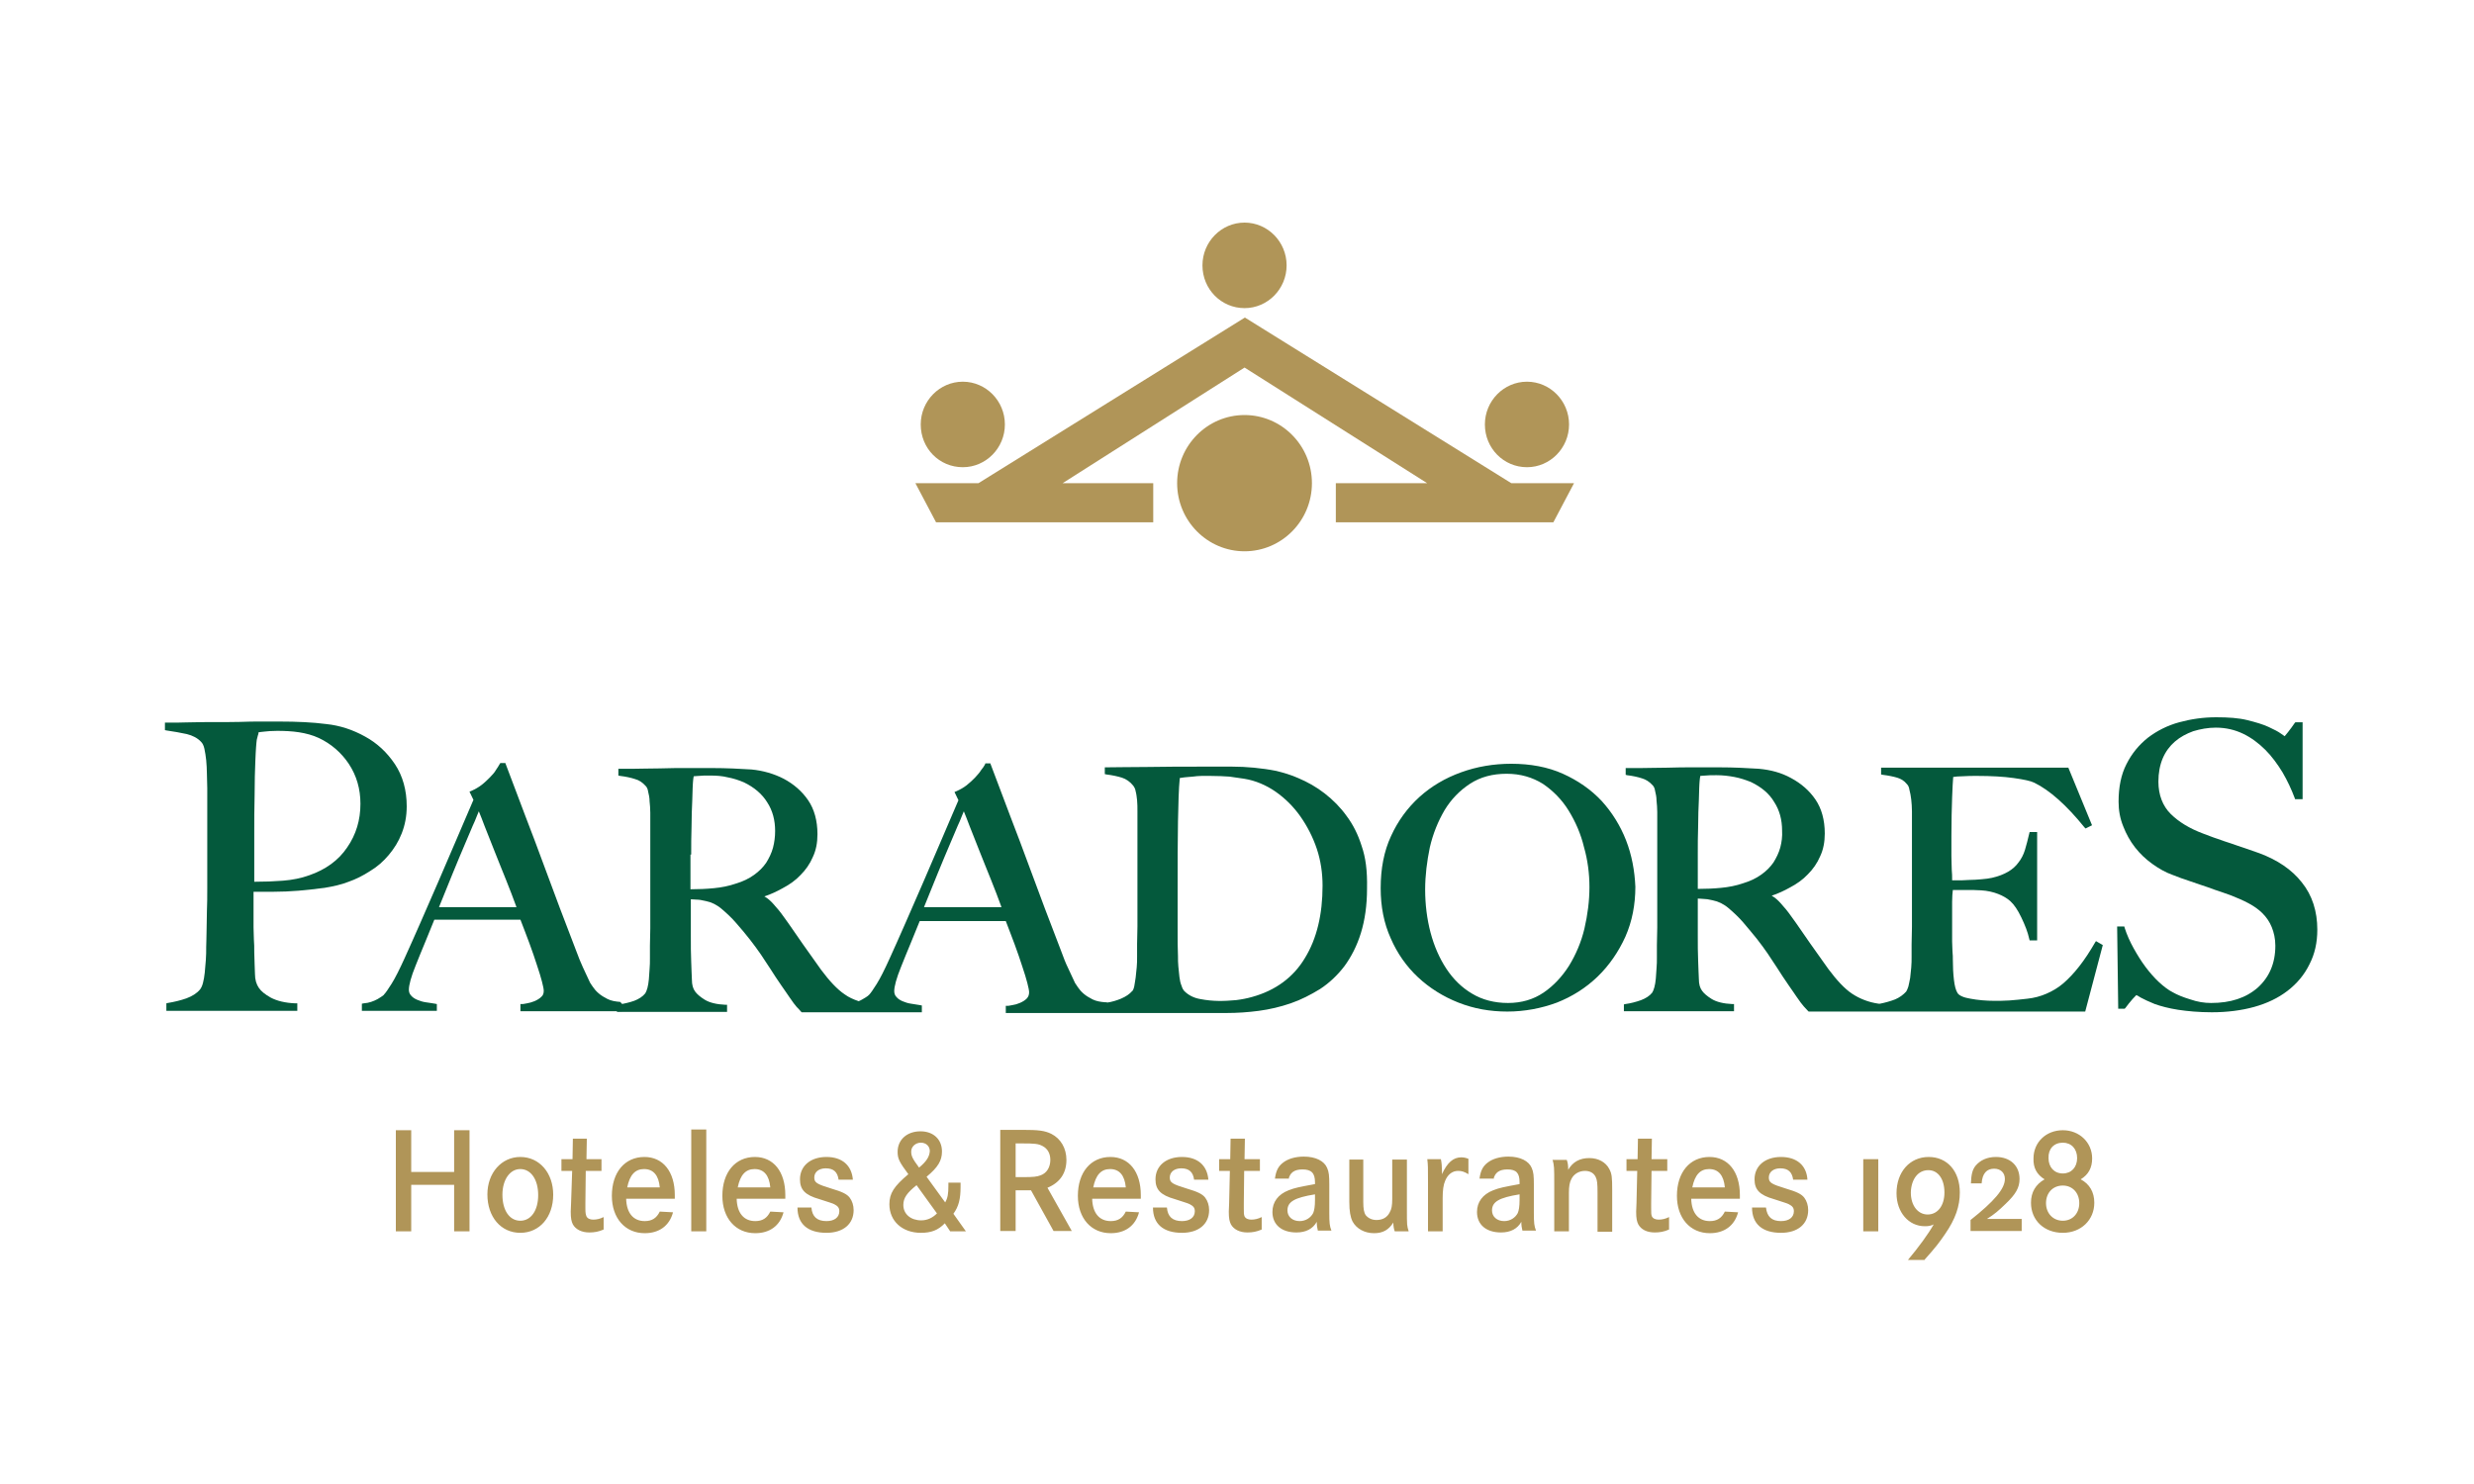 <?xml version="1.0" encoding="UTF-8"?>
<svg width="300px" height="180px" viewBox="0 0 300 180" version="1.1" xmlns="http://www.w3.org/2000/svg" xmlns:xlink="http://www.w3.org/1999/xlink">
    <title>mdpi/logo-paradores</title>
    <g id="logo-paradores" stroke="none" stroke-width="1" fill="none" fill-rule="evenodd">
        <g id="Group-4" transform="translate(20, 27)" fill-rule="nonzero">
            <g id="Group" transform="translate(0, 60)" fill="#04593C">
                <path d="M195.881,15.788 C195.707,16.439 195.402,17.046 195.054,17.61 C194.662,18.173 194.184,18.651 193.575,19.084 C192.966,19.518 192.27,19.865 191.4,20.125 C190.53,20.429 189.617,20.602 188.703,20.689 C187.833,20.776 186.876,20.819 185.875,20.819 L185.875,16.612 C185.875,15.528 185.875,14.357 185.919,13.186 C185.919,12.014 185.963,10.93 186.006,10.019 L186.049,8.588 C186.049,8.241 186.093,7.981 186.093,7.807 C186.093,7.634 186.137,7.504 186.137,7.373 C186.137,7.287 186.18,7.2 186.18,7.113 C186.354,7.113 186.571,7.07 186.789,7.07 C187.137,7.027 187.572,7.027 188.137,7.027 C188.921,7.027 189.617,7.113 190.312,7.243 C191.008,7.373 191.661,7.59 192.314,7.851 C193.575,8.458 194.532,9.239 195.141,10.28 C195.793,11.277 196.098,12.448 196.098,13.749 C196.142,14.443 196.054,15.137 195.881,15.788 M234.161,27.152 L234.073,27.282 C233.421,28.41 232.768,29.407 232.116,30.231 C231.507,31.012 230.855,31.706 230.202,32.27 C229.549,32.834 228.853,33.224 228.157,33.528 C227.462,33.831 226.679,34.048 225.852,34.135 C225.069,34.222 224.329,34.308 223.633,34.352 C222.938,34.395 222.328,34.395 221.893,34.395 C220.85,34.395 219.849,34.308 218.935,34.135 C218.109,34.005 217.543,33.745 217.369,33.441 C217.152,33.094 217.022,32.573 216.935,31.836 C216.847,31.099 216.804,30.275 216.804,29.407 C216.804,29.147 216.804,28.8 216.761,28.41 C216.761,28.019 216.717,27.629 216.717,27.195 L216.717,22.381 C216.717,21.773 216.761,21.296 216.804,20.949 L218.457,20.949 C218.718,20.949 218.979,20.949 219.24,20.949 C219.501,20.949 219.849,20.993 220.24,20.993 C221.024,21.036 221.72,21.21 222.285,21.427 C222.851,21.643 223.373,21.947 223.764,22.294 C224.243,22.728 224.678,23.378 225.113,24.289 C225.548,25.2 225.895,26.067 226.07,26.892 L226.113,27.065 L227.026,27.065 L227.026,13.923 L226.113,13.923 L226.07,14.096 C225.895,14.834 225.721,15.528 225.548,16.092 C225.374,16.655 225.113,17.176 224.764,17.61 C224.46,18.043 224.025,18.434 223.503,18.737 C222.981,19.041 222.328,19.301 221.546,19.475 C221.197,19.561 220.762,19.605 220.284,19.648 C219.762,19.692 219.24,19.735 218.718,19.735 C218.196,19.778 217.718,19.778 217.326,19.778 L216.717,19.778 L216.717,19.561 C216.717,19.301 216.717,18.954 216.673,18.52 C216.673,18.087 216.63,17.523 216.63,16.829 L216.63,14.357 C216.63,12.578 216.673,11.017 216.717,9.716 C216.761,8.545 216.804,7.72 216.847,7.243 C217.108,7.2 217.5,7.157 217.978,7.157 C218.588,7.113 219.153,7.113 219.719,7.113 C221.458,7.113 222.981,7.2 224.199,7.373 C225.417,7.547 226.244,7.72 226.679,7.937 C228.549,8.848 230.594,10.67 232.768,13.359 L232.899,13.489 L233.682,13.099 L230.811,6.116 L208.104,6.116 L208.104,6.94 L208.321,6.983 C209.018,7.07 209.626,7.2 210.061,7.33 C210.496,7.46 210.888,7.677 211.236,8.111 C211.367,8.241 211.497,8.458 211.541,8.805 C211.627,9.152 211.714,9.542 211.758,9.976 C211.802,10.41 211.845,10.887 211.845,11.407 C211.845,11.928 211.845,12.405 211.845,12.882 L211.845,23.075 C211.845,23.899 211.845,24.68 211.845,25.417 L211.802,27.542 C211.802,28.193 211.802,28.713 211.802,29.06 C211.802,29.451 211.802,29.884 211.758,30.361 C211.714,30.795 211.671,31.186 211.627,31.619 C211.541,32.01 211.497,32.357 211.41,32.66 C211.323,32.92 211.236,33.137 211.149,33.267 C210.801,33.658 210.322,34.005 209.8,34.222 C209.235,34.439 208.626,34.612 207.974,34.742 L207.887,34.742 L207.799,34.742 C206.582,34.569 205.494,34.135 204.581,33.528 C203.667,32.92 202.71,31.88 201.709,30.535 C201.057,29.624 200.317,28.583 199.491,27.412 C198.665,26.241 197.925,25.113 197.185,24.116 C196.794,23.552 196.359,23.031 195.924,22.554 C195.576,22.164 195.228,21.86 194.837,21.643 C195.619,21.383 196.359,21.036 197.055,20.646 C197.881,20.212 198.621,19.692 199.23,19.041 C199.839,18.434 200.361,17.696 200.709,16.872 C201.101,16.048 201.274,15.137 201.274,14.096 C201.274,12.448 200.883,11.06 200.143,9.976 C199.404,8.892 198.404,8.024 197.185,7.373 C196.011,6.723 194.706,6.376 193.27,6.246 C191.879,6.159 190.269,6.072 188.442,6.072 L185.614,6.072 C184.44,6.072 183.266,6.072 182.135,6.116 C180.96,6.116 179.916,6.159 179.002,6.159 L177.132,6.159 L177.132,6.983 L177.306,7.027 C178.002,7.113 178.611,7.243 179.133,7.417 C179.568,7.547 180.003,7.807 180.394,8.241 C180.525,8.371 180.655,8.588 180.699,8.935 C180.786,9.282 180.873,9.672 180.873,10.106 C180.917,10.54 180.96,11.017 180.96,11.494 C180.96,11.971 180.96,12.492 180.96,12.969 L180.96,23.161 C180.96,23.986 180.96,24.766 180.96,25.504 L180.917,27.629 C180.917,28.28 180.917,28.8 180.917,29.147 C180.917,29.581 180.917,30.014 180.873,30.448 C180.829,30.882 180.829,31.316 180.786,31.706 C180.743,32.096 180.699,32.443 180.612,32.747 C180.525,33.051 180.438,33.267 180.351,33.398 C180.047,33.788 179.568,34.092 179.002,34.308 C178.393,34.525 177.741,34.699 177.089,34.786 L176.915,34.829 L176.915,35.653 L190.269,35.653 L190.269,34.786 L190.052,34.786 C189.007,34.742 188.137,34.525 187.572,34.178 C187.006,33.831 186.615,33.484 186.398,33.181 C186.137,32.834 186.006,32.357 186.006,31.749 C185.963,31.142 185.963,30.405 185.919,29.537 C185.875,28.67 185.875,27.542 185.875,26.284 L185.875,21.99 C186.137,21.99 186.398,22.034 186.571,22.034 C186.833,22.034 187.18,22.077 187.702,22.207 C188.355,22.337 189.007,22.641 189.617,23.161 C190.226,23.682 190.834,24.246 191.357,24.853 C192.009,25.634 192.575,26.284 193.053,26.892 C193.531,27.499 193.966,28.106 194.358,28.67 C194.75,29.277 195.141,29.841 195.532,30.448 C195.924,31.055 196.359,31.749 196.881,32.487 C197.316,33.094 197.62,33.571 197.838,33.875 C198.055,34.178 198.23,34.439 198.36,34.612 C198.49,34.786 198.621,34.916 198.708,35.046 C198.795,35.176 199.012,35.349 199.23,35.61 L199.317,35.696 L232.856,35.696 L234.987,27.629 L234.161,27.152 Z" id="Shape"></path>
                <path d="M172.738,20.602 C172.738,22.251 172.521,23.942 172.13,25.634 C171.738,27.282 171.085,28.8 170.259,30.145 C169.433,31.446 168.388,32.573 167.171,33.398 C165.952,34.222 164.517,34.655 162.864,34.655 C161.211,34.655 159.732,34.265 158.514,33.528 C157.252,32.79 156.208,31.749 155.382,30.492 C154.555,29.234 153.903,27.759 153.468,26.111 C153.033,24.463 152.815,22.684 152.815,20.906 C152.815,19.171 153.033,17.48 153.381,15.788 C153.773,14.096 154.381,12.622 155.165,11.277 C155.947,9.976 156.992,8.892 158.253,8.067 C159.514,7.243 160.994,6.853 162.69,6.853 C164.387,6.853 165.822,7.287 167.083,8.067 C168.302,8.892 169.389,9.976 170.215,11.32 C171.042,12.665 171.695,14.14 172.086,15.788 C172.521,17.306 172.738,18.954 172.738,20.602 M177.175,14.92 C176.48,13.142 175.479,11.537 174.218,10.149 C172.912,8.761 171.346,7.677 169.519,6.853 C167.692,6.029 165.561,5.639 163.256,5.639 C161.124,5.639 159.079,5.986 157.166,6.68 C155.251,7.373 153.555,8.371 152.119,9.672 C150.684,10.973 149.51,12.578 148.683,14.4 C147.813,16.265 147.422,18.39 147.422,20.733 C147.422,22.945 147.813,24.983 148.639,26.805 C149.423,28.627 150.554,30.231 151.946,31.533 C153.338,32.834 154.99,33.875 156.861,34.612 C158.732,35.349 160.689,35.696 162.777,35.696 C164.865,35.696 166.91,35.306 168.78,34.612 C170.65,33.875 172.304,32.834 173.739,31.446 C175.131,30.101 176.262,28.453 177.089,26.631 C177.915,24.766 178.306,22.728 178.306,20.559 C178.22,18.607 177.871,16.699 177.175,14.92" id="Shape"></path>
                <path d="M259.13,20.039 C257.911,18.477 256.171,17.306 253.953,16.482 C253.344,16.265 252.735,16.048 252.213,15.875 C251.648,15.701 251.082,15.484 250.56,15.311 C250.038,15.137 249.472,14.964 248.907,14.747 C248.341,14.573 247.732,14.313 247.124,14.096 C245.514,13.489 244.209,12.708 243.208,11.711 C242.251,10.757 241.73,9.412 241.73,7.807 C241.73,6.766 241.904,5.812 242.251,4.988 C242.6,4.164 243.121,3.47 243.731,2.949 C244.383,2.386 245.123,1.995 245.949,1.692 C246.819,1.431 247.732,1.258 248.69,1.258 C249.907,1.258 250.995,1.518 251.995,1.995 C252.996,2.472 253.91,3.166 254.692,3.947 C255.476,4.728 256.171,5.682 256.781,6.68 C257.389,7.72 257.868,8.761 258.26,9.802 L258.303,9.933 L259.216,9.933 L259.216,0.607 L258.346,0.607 L258.26,0.694 C257.998,1.084 257.738,1.431 257.433,1.822 C257.172,2.125 257.085,2.255 257.041,2.299 C256.998,2.255 256.868,2.169 256.606,1.995 C256.259,1.735 255.737,1.475 255.084,1.171 C254.431,0.867 253.561,0.607 252.518,0.347 C251.474,0.087 250.212,0 248.733,0 C247.167,0 245.688,0.217 244.252,0.607 C242.817,0.998 241.555,1.648 240.468,2.472 C239.381,3.34 238.511,4.381 237.858,5.682 C237.206,6.94 236.901,8.501 236.901,10.236 C236.901,11.277 237.075,12.275 237.466,13.229 C237.815,14.14 238.293,15.007 238.902,15.788 C239.511,16.569 240.207,17.219 240.99,17.783 C241.773,18.347 242.6,18.824 243.47,19.128 C244.209,19.431 244.862,19.648 245.383,19.822 C245.905,19.995 246.428,20.169 246.906,20.342 C247.428,20.516 247.95,20.689 248.516,20.906 C249.081,21.08 249.777,21.34 250.517,21.6 C251.299,21.904 251.995,22.207 252.648,22.554 C253.3,22.901 253.866,23.292 254.345,23.769 C254.823,24.246 255.214,24.81 255.476,25.46 C255.737,26.111 255.911,26.848 255.911,27.716 C255.911,29.841 255.171,31.533 253.779,32.79 C252.344,34.048 250.473,34.655 248.124,34.655 C247.298,34.655 246.471,34.525 245.601,34.222 C244.731,33.961 243.992,33.658 243.47,33.354 C242.947,33.094 242.382,32.66 241.816,32.14 C241.251,31.619 240.685,30.969 240.163,30.275 C239.642,29.581 239.163,28.8 238.728,28.019 C238.293,27.239 237.901,26.371 237.641,25.547 L237.597,25.373 L236.727,25.373 L236.857,35.349 L237.641,35.349 L237.727,35.263 C237.988,34.916 238.25,34.569 238.597,34.178 C238.946,33.788 239.076,33.701 239.032,33.701 C239.076,33.701 239.207,33.745 239.598,34.005 C239.989,34.222 240.555,34.482 241.294,34.786 C242.034,35.046 242.991,35.306 244.122,35.48 C245.253,35.653 246.645,35.783 248.211,35.783 C250.038,35.783 251.778,35.566 253.344,35.133 C254.91,34.699 256.259,34.048 257.389,33.181 C258.521,32.313 259.434,31.229 260.043,29.971 C260.695,28.713 261,27.325 261,25.764 C261,23.552 260.391,21.6 259.13,20.039" id="Path"></path>
                <path d="M10.832,14.096 C10.832,12.578 10.832,11.017 10.875,9.412 C10.875,7.764 10.918,6.463 10.962,5.335 C11.005,4.598 11.005,4.034 11.049,3.643 C11.092,3.253 11.092,2.949 11.136,2.733 C11.18,2.516 11.223,2.342 11.267,2.212 C11.31,2.082 11.354,1.995 11.354,1.822 C11.571,1.778 11.789,1.778 12.093,1.735 C12.441,1.692 12.963,1.648 13.616,1.648 C14.529,1.648 15.443,1.692 16.269,1.822 C17.096,1.952 17.922,2.169 18.662,2.516 C20.14,3.21 21.402,4.294 22.316,5.682 C23.229,7.07 23.707,8.675 23.707,10.496 C23.707,12.448 23.186,14.227 22.098,15.788 C21.054,17.349 19.488,18.477 17.487,19.171 C16.53,19.518 15.443,19.735 14.312,19.822 C13.224,19.908 12.093,19.952 10.832,19.952 L10.832,14.096 L10.832,14.096 Z M27.884,5.682 C26.927,4.251 25.709,3.123 24.273,2.342 C22.794,1.518 21.228,0.998 19.575,0.824 C17.922,0.607 16.008,0.52 13.92,0.52 L11.745,0.52 C10.918,0.52 10.005,0.52 9.048,0.564 C7.134,0.607 5.133,0.564 3.523,0.607 C2.697,0.607 2.001,0.651 1.392,0.651 L-3.0908609e-15,0.651 L-3.0908609e-15,1.561 L0.217,1.605 C1.087,1.735 1.871,1.865 2.654,2.039 C3.349,2.212 3.958,2.516 4.394,2.993 C4.567,3.166 4.698,3.427 4.785,3.817 C4.872,4.251 4.959,4.728 5.003,5.205 C5.046,5.725 5.09,6.289 5.09,6.853 C5.09,7.46 5.133,8.024 5.133,8.588 L5.133,20.733 C5.133,21.687 5.133,22.641 5.09,23.552 C5.09,24.463 5.046,25.287 5.046,26.067 C5.046,26.848 5.003,27.455 5.003,27.889 C5.003,28.366 5.003,28.93 4.959,29.451 C4.915,29.971 4.872,30.492 4.829,30.969 C4.785,31.446 4.698,31.88 4.611,32.227 C4.524,32.573 4.394,32.834 4.263,33.007 C3.872,33.484 3.306,33.831 2.61,34.092 C1.871,34.352 1.131,34.525 0.348,34.655 L0.174,34.699 L0.174,35.61 L16.052,35.61 L16.052,34.699 L15.834,34.699 C14.572,34.655 13.572,34.395 12.832,34.005 C12.136,33.614 11.658,33.224 11.397,32.834 C11.092,32.4 10.918,31.836 10.918,31.142 C10.875,30.405 10.875,29.537 10.832,28.496 C10.832,27.933 10.832,27.455 10.788,26.978 C10.788,26.501 10.745,26.024 10.745,25.46 L10.745,21.166 L13.137,21.166 C14.137,21.166 15.181,21.123 16.226,21.036 C17.27,20.949 18.314,20.819 19.358,20.689 C20.401,20.516 21.402,20.299 22.272,19.952 C23.142,19.648 24.012,19.214 24.882,18.651 C25.752,18.13 26.491,17.48 27.144,16.699 C27.797,15.918 28.319,15.094 28.71,14.096 C29.102,13.099 29.319,12.014 29.319,10.8 C29.319,8.848 28.84,7.113 27.884,5.682" id="Shape"></path>
                <path d="M42.63,23.031 L33.234,23.031 L34.887,18.954 C35.453,17.61 35.931,16.395 36.41,15.311 C36.888,14.227 37.236,13.316 37.584,12.578 C37.758,12.101 37.932,11.754 38.062,11.407 C38.28,11.928 38.498,12.492 38.758,13.186 C39.106,14.096 39.541,15.137 39.977,16.265 C40.411,17.393 40.89,18.52 41.368,19.735 C41.803,20.819 42.239,21.947 42.63,23.031 M55.202,34.525 C54.636,34.482 54.114,34.395 53.679,34.178 C53.244,33.961 52.896,33.745 52.592,33.484 C52.287,33.224 52.069,32.964 51.895,32.704 C51.721,32.443 51.591,32.27 51.547,32.183 L50.678,30.318 C50.416,29.754 50.156,29.104 49.851,28.28 C49.199,26.588 48.546,24.896 47.894,23.161 C47.241,21.427 46.589,19.648 45.892,17.783 C45.197,15.918 44.501,14.01 43.718,12.014 C42.978,10.019 42.151,7.894 41.325,5.682 L41.282,5.552 L40.672,5.552 L40.586,5.682 C40.498,5.855 40.325,6.116 40.151,6.376 C39.977,6.68 39.715,6.983 39.411,7.287 C39.106,7.59 38.802,7.894 38.41,8.198 C38.019,8.501 37.627,8.718 37.149,8.935 L36.931,9.022 L37.41,10.019 C36.758,11.494 36.105,13.099 35.365,14.79 C34.626,16.525 33.886,18.26 33.147,19.952 L30.972,24.94 C30.276,26.545 29.623,27.976 29.058,29.234 C28.449,30.578 27.927,31.619 27.492,32.313 C27.057,33.007 26.753,33.441 26.578,33.614 C26.578,33.658 26.448,33.788 25.796,34.178 C25.317,34.439 24.752,34.655 24.099,34.699 L23.881,34.742 L23.881,35.61 L32.973,35.61 L32.973,34.786 L32.755,34.742 C32.407,34.699 32.016,34.612 31.625,34.569 C31.276,34.525 30.885,34.395 30.581,34.265 C30.276,34.135 30.015,33.961 29.841,33.745 C29.667,33.571 29.58,33.311 29.58,33.051 C29.58,32.487 29.841,31.489 30.407,30.101 C30.798,29.147 31.146,28.236 31.538,27.325 C31.886,26.458 32.277,25.504 32.669,24.549 L43.108,24.549 C43.5,25.547 43.848,26.501 44.196,27.412 C44.544,28.366 44.849,29.234 45.109,30.058 C45.37,30.839 45.588,31.533 45.718,32.053 C45.849,32.573 45.936,32.964 45.936,33.181 C45.936,33.484 45.849,33.745 45.632,33.918 C45.414,34.135 45.109,34.308 44.805,34.439 C44.501,34.569 44.153,34.655 43.892,34.699 C43.5,34.786 43.37,34.786 43.326,34.786 L43.108,34.786 L43.108,35.653 L55.419,35.653 L55.419,34.742 L55.202,34.525 Z" id="Shape"></path>
                <path d="M63.815,16.655 C63.815,15.571 63.815,14.4 63.858,13.229 C63.858,12.101 63.901,11.017 63.945,10.063 L63.989,8.631 C63.989,8.284 64.032,8.024 64.032,7.851 C64.032,7.677 64.076,7.547 64.076,7.417 C64.076,7.33 64.119,7.243 64.119,7.157 C64.293,7.157 64.51,7.113 64.728,7.113 C65.076,7.07 65.511,7.07 66.076,7.07 C66.859,7.07 67.555,7.113 68.251,7.287 C68.948,7.417 69.6,7.634 70.209,7.894 C71.471,8.501 72.427,9.325 73.037,10.323 C73.689,11.32 73.993,12.492 73.993,13.793 C73.993,14.487 73.906,15.181 73.733,15.831 C73.558,16.482 73.254,17.089 72.906,17.653 C72.514,18.217 72.036,18.694 71.427,19.128 C70.818,19.561 70.122,19.908 69.252,20.169 C68.382,20.472 67.469,20.646 66.555,20.733 C65.685,20.819 64.728,20.863 63.727,20.863 L63.727,16.655 L63.815,16.655 Z M101.442,23.031 L92.046,23.031 L93.699,18.954 C94.264,17.61 94.743,16.395 95.222,15.311 C95.7,14.227 96.048,13.316 96.396,12.578 C96.57,12.101 96.744,11.754 96.874,11.407 C97.092,11.928 97.309,12.492 97.57,13.186 C97.918,14.096 98.353,15.137 98.788,16.265 C99.224,17.393 99.702,18.52 100.18,19.735 C100.615,20.819 101.05,21.947 101.442,23.031 M123.279,32.573 C123.148,32.27 123.061,31.88 123.018,31.489 C122.975,31.099 122.931,30.665 122.888,30.231 C122.844,29.798 122.844,29.407 122.844,29.017 C122.8,28.149 122.8,26.978 122.8,25.59 L122.8,20.863 C122.8,17.74 122.8,14.964 122.844,12.622 C122.888,10.41 122.931,8.675 123.061,7.373 C123.236,7.33 123.409,7.33 123.627,7.287 C123.931,7.243 124.279,7.243 124.627,7.2 C124.975,7.157 125.367,7.113 125.715,7.113 C126.106,7.113 126.454,7.113 126.759,7.113 C127.672,7.113 128.499,7.157 129.108,7.2 C129.761,7.287 130.326,7.373 130.892,7.46 C132.24,7.677 133.545,8.241 134.676,9.022 C135.851,9.846 136.851,10.843 137.678,12.014 C138.504,13.186 139.2,14.53 139.679,15.961 C140.157,17.393 140.375,18.911 140.375,20.429 C140.375,23.899 139.679,26.848 138.243,29.19 C136.851,31.533 134.676,33.137 131.849,33.918 C131.239,34.092 130.587,34.222 129.891,34.308 C128.412,34.439 127.107,34.482 125.541,34.178 C124.758,34.048 124.106,33.701 123.627,33.224 C123.496,33.094 123.366,32.877 123.279,32.573 M145.116,15.614 C144.681,14.227 144.072,13.012 143.289,11.971 C142.549,10.93 141.636,10.019 140.636,9.239 C139.635,8.458 138.548,7.851 137.417,7.373 C136.547,6.983 135.633,6.723 134.763,6.506 C133.893,6.333 132.98,6.202 132.066,6.116 C131.153,6.029 130.282,5.986 129.369,5.986 L126.802,5.986 C123.801,5.986 121.191,5.986 119.059,6.029 C116.928,6.029 115.319,6.072 114.188,6.072 L113.97,6.072 L113.97,6.896 L114.188,6.94 C114.883,7.027 115.493,7.157 116.058,7.33 C116.58,7.504 117.015,7.807 117.406,8.284 C117.537,8.458 117.668,8.675 117.711,8.978 C117.798,9.282 117.841,9.672 117.885,10.063 C117.928,10.496 117.928,10.93 117.928,11.407 L117.928,23.031 C117.928,23.855 117.928,24.636 117.928,25.373 L117.885,27.499 C117.885,28.149 117.885,28.67 117.885,29.017 C117.885,29.451 117.885,29.884 117.841,30.318 C117.798,30.752 117.754,31.186 117.711,31.576 C117.668,31.966 117.581,32.313 117.537,32.66 C117.45,33.007 117.363,33.181 117.276,33.224 C116.972,33.571 116.537,33.875 115.927,34.135 C115.406,34.352 114.84,34.525 114.231,34.612 L114.231,34.569 L114.013,34.569 C113.448,34.525 112.926,34.439 112.491,34.222 C112.056,34.005 111.708,33.788 111.403,33.528 C111.099,33.267 110.882,33.007 110.707,32.747 C110.49,32.443 110.403,32.27 110.359,32.227 L109.49,30.361 C109.228,29.841 108.968,29.147 108.663,28.323 C108.01,26.631 107.358,24.94 106.706,23.205 C106.053,21.47 105.4,19.692 104.704,17.827 C104.008,15.961 103.312,14.053 102.529,12.058 C101.79,10.063 100.963,7.937 100.137,5.725 L100.094,5.595 L99.484,5.595 L99.441,5.725 C99.354,5.899 99.18,6.159 98.963,6.419 C98.788,6.723 98.528,6.983 98.223,7.33 C97.918,7.634 97.614,7.937 97.222,8.241 C96.831,8.545 96.439,8.761 95.961,8.978 L95.743,9.065 L96.222,10.063 C95.57,11.537 94.917,13.142 94.177,14.834 C93.438,16.569 92.698,18.26 91.959,19.995 L89.784,24.983 C89.088,26.588 88.436,28.019 87.87,29.277 C87.261,30.622 86.739,31.663 86.304,32.357 C85.869,33.051 85.564,33.484 85.391,33.658 C85.347,33.701 85.26,33.831 84.564,34.222 C84.433,34.308 84.303,34.352 84.129,34.439 L84.129,34.439 C83.477,34.222 82.911,33.961 82.433,33.614 C81.519,33.007 80.562,31.966 79.561,30.622 C78.909,29.711 78.169,28.67 77.343,27.499 C76.516,26.328 75.777,25.2 75.037,24.202 C74.646,23.639 74.211,23.118 73.776,22.641 C73.428,22.251 73.08,21.947 72.689,21.73 C73.472,21.47 74.211,21.123 74.907,20.733 C75.734,20.299 76.473,19.778 77.082,19.128 C77.691,18.52 78.213,17.783 78.561,16.959 C78.953,16.135 79.126,15.224 79.126,14.183 C79.126,12.535 78.735,11.147 77.996,10.063 C77.256,8.978 76.255,8.111 75.037,7.46 C73.863,6.853 72.514,6.463 71.123,6.333 C69.731,6.246 68.121,6.159 66.294,6.159 L63.467,6.159 C62.292,6.159 61.117,6.159 59.986,6.202 C58.812,6.202 57.768,6.246 56.855,6.246 L54.984,6.246 L54.984,7.07 L55.202,7.113 C55.898,7.2 56.507,7.33 57.029,7.504 C57.507,7.634 57.898,7.894 58.29,8.328 C58.42,8.458 58.551,8.675 58.594,9.022 C58.681,9.369 58.769,9.759 58.769,10.193 C58.812,10.627 58.855,11.06 58.855,11.581 C58.855,12.058 58.855,12.578 58.855,13.055 L58.855,23.248 C58.855,24.072 58.855,24.853 58.855,25.59 L58.812,27.716 C58.812,28.366 58.812,28.887 58.812,29.234 C58.812,29.667 58.812,30.101 58.769,30.535 C58.725,30.969 58.725,31.402 58.681,31.793 C58.638,32.183 58.594,32.53 58.508,32.834 C58.42,33.137 58.334,33.354 58.246,33.484 C57.942,33.875 57.464,34.178 56.898,34.395 C56.289,34.612 55.636,34.742 54.984,34.872 L54.81,34.916 L54.81,35.74 L68.165,35.74 L68.165,34.872 L67.947,34.872 C66.903,34.829 66.033,34.612 65.468,34.265 C64.902,33.918 64.51,33.571 64.293,33.267 C64.032,32.92 63.901,32.443 63.901,31.836 C63.858,31.229 63.858,30.492 63.815,29.624 C63.771,28.757 63.771,27.672 63.771,26.371 L63.771,22.077 C64.032,22.077 64.293,22.12 64.467,22.12 C64.728,22.12 65.076,22.164 65.598,22.294 C66.251,22.424 66.903,22.728 67.512,23.248 C68.121,23.769 68.73,24.333 69.252,24.94 C69.904,25.677 70.47,26.371 70.948,26.978 C71.427,27.586 71.862,28.193 72.254,28.757 C72.645,29.364 73.037,29.928 73.428,30.535 C73.82,31.142 74.254,31.836 74.776,32.573 C75.212,33.181 75.516,33.658 75.734,33.961 C75.951,34.265 76.125,34.525 76.255,34.699 C76.386,34.872 76.516,35.002 76.603,35.133 C76.734,35.263 76.908,35.436 77.126,35.696 L77.213,35.783 L82.868,35.783 L83.346,35.783 L83.346,35.783 L85.391,35.783 L85.391,35.783 L85.999,35.783 L86.478,35.783 L91.785,35.783 L91.785,34.959 L91.567,34.916 C91.219,34.872 90.828,34.786 90.48,34.742 C90.132,34.699 89.74,34.569 89.436,34.439 C89.132,34.308 88.871,34.135 88.697,33.918 C88.522,33.745 88.436,33.484 88.436,33.224 C88.436,32.66 88.697,31.663 89.262,30.275 C89.653,29.32 90.001,28.41 90.393,27.499 C90.741,26.631 91.132,25.677 91.524,24.723 L101.964,24.723 C102.356,25.72 102.704,26.675 103.052,27.586 C103.4,28.54 103.704,29.407 103.965,30.231 C104.226,31.012 104.444,31.706 104.574,32.227 C104.704,32.747 104.791,33.137 104.791,33.354 C104.791,33.658 104.704,33.918 104.487,34.135 C104.269,34.352 103.965,34.525 103.66,34.655 C103.356,34.786 103.052,34.872 102.747,34.916 C102.356,35.002 102.225,35.002 102.181,35.002 L101.964,35.002 L101.964,35.87 L113.796,35.87 L114.231,35.87 L128.76,35.87 C130.022,35.87 131.327,35.783 132.631,35.61 C133.936,35.436 135.242,35.133 136.503,34.699 C137.764,34.265 138.939,33.658 140.07,32.964 C141.201,32.227 142.202,31.272 143.028,30.188 C143.855,29.06 144.55,27.716 145.029,26.154 C145.507,24.593 145.768,22.814 145.768,20.776 C145.812,18.564 145.595,17.002 145.116,15.614" id="Shape"></path>
            </g>
            <g id="Group-2" transform="translate(91, 0)" fill="#B09558">
                <polygon id="Path" points="28.843 31.604 28.843 36.352 2.508 36.352 1.22904689e-14 31.604 7.654 31.604 39.957 11.516 72.259 31.604 79.87 31.604 77.362 36.352 50.984 36.352 50.984 31.604 62.054 31.604 39.914 17.582 17.859 31.604"></polygon>
                <path d="M39.914,10.374 C42.724,10.374 45.016,8.044 45.016,5.187 C45.016,2.33 42.724,-2.4205302e-14 39.914,-2.4205302e-14 C37.103,-2.4205302e-14 34.811,2.33 34.811,5.187 C34.811,8.088 37.103,10.374 39.914,10.374" id="Path"></path>
                <path d="M5.751,29.67 C8.562,29.67 10.854,27.341 10.854,24.484 C10.854,21.626 8.562,19.297 5.751,19.297 C2.941,19.297 0.649,21.626 0.649,24.484 C0.649,27.385 2.897,29.67 5.751,29.67" id="Path"></path>
                <path d="M74.162,29.67 C76.973,29.67 79.265,27.341 79.265,24.484 C79.265,21.626 76.973,19.297 74.162,19.297 C71.351,19.297 69.059,21.626 69.059,24.484 C69.059,27.385 71.351,29.67 74.162,29.67" id="Path"></path>
                <path d="M39.914,39.868 C44.411,39.868 48.086,36.176 48.086,31.604 C48.086,27.033 44.411,23.341 39.914,23.341 C35.416,23.341 31.741,27.033 31.741,31.604 C31.741,36.176 35.416,39.868 39.914,39.868" id="Path"></path>
            </g>
            <g id="Shape-2" transform="translate(28, 110)" fill="#B09558">
                <path d="M1.865,5.156 L1.865,0.089 L0,0.089 L0,12.356 L1.865,12.356 L1.865,6.711 L7.069,6.711 L7.069,12.356 L8.934,12.356 L8.934,0.089 L7.069,0.089 L7.069,5.156 L1.865,5.156 Z M15.092,3.333 C12.794,3.333 11.102,5.289 11.102,7.867 C11.102,10.622 12.75,12.533 15.092,12.533 C17.434,12.533 19.082,10.622 19.082,7.911 C19.082,5.289 17.434,3.333 15.092,3.333 M15.092,4.8 C16.393,4.8 17.261,6.089 17.261,7.956 C17.261,9.822 16.393,11.067 15.092,11.067 C13.791,11.067 12.924,9.822 12.924,7.911 C12.924,6.089 13.835,4.8 15.092,4.8 M23.115,3.6 L23.159,1.111 L21.467,1.111 L21.424,3.6 L20.08,3.6 L20.08,5.022 L21.381,5.022 L21.251,8.889 C21.207,9.778 21.207,9.778 21.207,9.956 C21.207,10.8 21.294,11.156 21.467,11.511 C21.814,12.133 22.552,12.489 23.462,12.489 C24.069,12.489 24.59,12.4 25.197,12.133 L25.197,10.622 C24.763,10.844 24.33,10.933 23.939,10.933 C23.549,10.933 23.245,10.8 23.115,10.533 C23.029,10.311 22.985,10.133 22.985,9.6 C22.985,9.467 22.985,9.467 22.985,8.889 L23.029,5.022 L24.937,5.022 L24.937,3.6 L23.115,3.6 L23.115,3.6 Z M33.827,8.356 C33.827,8.178 33.827,8.044 33.827,7.956 C33.827,5.111 32.396,3.333 30.141,3.333 C27.756,3.333 26.195,5.2 26.195,8.044 C26.195,10.756 27.799,12.578 30.184,12.578 C31.919,12.578 33.177,11.689 33.611,10.044 L32.006,9.956 C31.616,10.756 31.052,11.111 30.184,11.111 C28.797,11.111 27.973,10.133 27.929,8.4 L33.827,8.4 L33.827,8.356 Z M28.059,7.022 C28.363,5.511 29.013,4.8 30.098,4.8 C31.225,4.8 31.876,5.556 32.006,7.022 L28.059,7.022 Z M35.822,12.356 L37.644,12.356 L37.644,0 L35.822,0 L35.822,12.356 Z M47.228,8.356 C47.228,8.178 47.228,8.044 47.228,7.956 C47.228,5.111 45.797,3.333 43.542,3.333 C41.157,3.333 39.595,5.2 39.595,8.044 C39.595,10.756 41.2,12.578 43.585,12.578 C45.32,12.578 46.578,11.689 47.011,10.044 L45.407,9.956 C45.016,10.756 44.453,11.111 43.585,11.111 C42.197,11.111 41.373,10.133 41.33,8.4 L47.228,8.4 L47.228,8.356 Z M41.46,7.022 C41.764,5.511 42.414,4.8 43.499,4.8 C44.626,4.8 45.277,5.556 45.407,7.022 L41.46,7.022 Z M55.425,6.133 C55.295,4.356 54.124,3.333 52.216,3.333 C50.307,3.333 49.006,4.4 49.006,6.044 C49.006,7.289 49.613,7.956 51.348,8.444 C52.693,8.889 52.909,8.933 53.17,9.067 C53.603,9.289 53.777,9.511 53.777,9.911 C53.777,10.667 53.17,11.111 52.216,11.111 C51.088,11.111 50.481,10.578 50.394,9.467 L48.703,9.467 C48.703,11.467 49.96,12.533 52.216,12.533 C54.254,12.533 55.512,11.467 55.512,9.778 C55.512,9.2 55.338,8.667 55.035,8.267 C54.688,7.822 54.124,7.556 52.779,7.156 C51.045,6.622 50.741,6.444 50.741,5.822 C50.741,5.156 51.305,4.711 52.129,4.711 C53.083,4.711 53.56,5.156 53.69,6.089 L55.425,6.089 L55.425,6.133 Z M67.004,6.444 L67.004,6.8 C67.004,7.822 66.917,8.311 66.614,8.844 L64.359,5.733 C65.747,4.578 66.224,3.778 66.224,2.667 C66.224,1.2 65.183,0.222 63.621,0.222 C61.973,0.222 60.846,1.244 60.846,2.711 C60.846,3.556 61.063,3.956 62.147,5.422 C60.412,6.889 59.848,7.733 59.848,9.067 C59.848,11.111 61.41,12.533 63.665,12.533 C64.923,12.533 65.747,12.222 66.571,11.378 L67.221,12.356 L69.129,12.356 L67.611,10.222 C68.262,9.333 68.479,8.4 68.479,6.978 C68.479,6.889 68.479,6.667 68.479,6.444 L67.004,6.444 L67.004,6.444 Z M63.448,4.622 C62.624,3.511 62.494,3.2 62.494,2.667 C62.494,2.089 63.014,1.6 63.665,1.6 C64.315,1.6 64.749,2.044 64.749,2.622 C64.706,3.289 64.359,3.867 63.448,4.622 M65.616,10.178 C65.096,10.711 64.445,11.022 63.708,11.022 C62.451,11.022 61.54,10.267 61.54,9.156 C61.54,8.311 61.973,7.689 63.144,6.756 L65.616,10.178 Z M73.293,0.044 L73.293,12.311 L75.157,12.311 L75.157,7.378 L77.022,7.378 L79.755,12.311 L81.966,12.311 L79.017,7.067 C80.535,6.444 81.316,5.289 81.316,3.689 C81.316,2.267 80.622,1.111 79.494,0.533 C78.67,0.133 77.933,0.044 75.938,0.044 L73.293,0.044 L73.293,0.044 Z M75.157,5.778 L75.157,1.689 L75.895,1.689 C77.499,1.689 77.89,1.733 78.41,2 C79.017,2.311 79.364,2.889 79.364,3.689 C79.364,4.578 78.931,5.289 78.193,5.556 C77.716,5.733 77.326,5.778 76.025,5.778 L75.157,5.778 Z M90.336,8.356 C90.336,8.178 90.336,8.044 90.336,7.956 C90.336,5.111 88.905,3.333 86.65,3.333 C84.265,3.333 82.704,5.2 82.704,8.044 C82.704,10.756 84.308,12.578 86.693,12.578 C88.428,12.578 89.686,11.689 90.12,10.044 L88.515,9.956 C88.125,10.756 87.561,11.111 86.693,11.111 C85.306,11.111 84.482,10.133 84.438,8.4 L90.336,8.4 L90.336,8.356 Z M84.568,7.022 C84.872,5.511 85.523,4.8 86.607,4.8 C87.734,4.8 88.385,5.556 88.515,7.022 L84.568,7.022 Z M98.533,6.133 C98.403,4.356 97.232,3.333 95.324,3.333 C93.416,3.333 92.115,4.4 92.115,6.044 C92.115,7.289 92.722,7.956 94.456,8.444 C95.801,8.889 96.018,8.933 96.278,9.067 C96.712,9.289 96.885,9.511 96.885,9.911 C96.885,10.667 96.278,11.111 95.324,11.111 C94.196,11.111 93.589,10.578 93.502,9.467 L91.811,9.467 C91.811,11.467 93.069,12.533 95.324,12.533 C97.362,12.533 98.62,11.467 98.62,9.778 C98.62,9.2 98.446,8.667 98.143,8.267 C97.796,7.822 97.232,7.556 95.888,7.156 C94.153,6.622 93.849,6.444 93.849,5.822 C93.849,5.156 94.413,4.711 95.237,4.711 C96.191,4.711 96.668,5.156 96.798,6.089 L98.533,6.089 L98.533,6.133 Z M102.913,3.6 L102.957,1.111 L101.222,1.111 L101.179,3.6 L99.834,3.6 L99.834,5.022 L101.135,5.022 L101.048,8.889 C101.005,9.778 101.005,9.778 101.005,9.956 C101.005,10.8 101.092,11.156 101.265,11.511 C101.612,12.133 102.349,12.489 103.26,12.489 C103.867,12.489 104.388,12.4 104.995,12.133 L104.995,10.622 C104.561,10.844 104.128,10.933 103.737,10.933 C103.347,10.933 103.043,10.8 102.913,10.533 C102.827,10.311 102.827,10.133 102.827,9.6 C102.827,9.467 102.827,9.467 102.827,8.889 L102.87,5.022 L104.778,5.022 L104.778,3.6 L102.913,3.6 L102.913,3.6 Z M108.248,6.044 C108.421,5.244 108.941,4.844 109.939,4.844 C111.023,4.844 111.457,5.289 111.457,6.4 L111.457,6.622 C109.549,6.978 109.028,7.067 108.248,7.378 C106.99,7.867 106.296,8.8 106.296,10 C106.296,11.556 107.424,12.489 109.202,12.489 C110.373,12.489 111.197,12.044 111.674,11.2 C111.674,11.689 111.717,11.867 111.804,12.267 L113.452,12.267 C113.235,11.733 113.192,11.333 113.192,10.133 L113.192,6.711 C113.192,5.6 113.148,5.156 112.931,4.667 C112.584,3.822 111.544,3.289 110.112,3.289 C109.072,3.289 108.161,3.556 107.554,4.044 C106.99,4.489 106.73,5.022 106.6,5.956 L108.248,5.956 L108.248,6.044 Z M111.457,8.578 C111.457,9.333 111.37,9.822 111.24,10.133 C110.936,10.711 110.329,11.111 109.592,11.111 C108.725,11.111 108.117,10.578 108.117,9.822 C108.117,8.756 108.985,8.267 111.457,7.867 L111.457,8.578 Z M115.62,3.6 L115.62,8.8 C115.62,9.911 115.75,10.622 116.011,11.156 C116.488,12.044 117.485,12.578 118.613,12.578 C119.697,12.578 120.391,12.178 120.955,11.289 C120.955,11.733 121.041,12.133 121.128,12.356 L122.819,12.356 C122.603,11.644 122.603,11.644 122.603,9.689 L122.603,3.644 L120.824,3.644 L120.824,8.444 C120.824,9.2 120.738,9.689 120.521,10.044 C120.217,10.667 119.653,10.978 118.916,10.978 C118.352,10.978 117.919,10.756 117.615,10.4 C117.398,10.089 117.312,9.6 117.312,8.8 L117.312,3.644 L115.62,3.644 L115.62,3.6 Z M125.075,3.6 C125.161,4.356 125.161,4.533 125.161,6.444 L125.161,12.356 L126.939,12.356 L126.939,8.356 C126.939,7.378 127.026,6.711 127.243,6.222 C127.547,5.467 128.11,5.022 128.804,5.022 C129.238,5.022 129.541,5.111 130.062,5.422 L130.062,3.556 C129.715,3.422 129.455,3.378 129.195,3.378 C128.24,3.378 127.503,4 126.853,5.422 C126.853,5.2 126.853,5.067 126.853,4.933 C126.853,4.489 126.809,4 126.723,3.6 L125.075,3.6 Z M133.098,6.044 C133.271,5.244 133.792,4.844 134.789,4.844 C135.873,4.844 136.264,5.289 136.264,6.4 L136.264,6.622 C134.355,6.978 133.835,7.067 133.054,7.378 C131.797,7.867 131.103,8.8 131.103,10 C131.103,11.556 132.23,12.489 134.008,12.489 C135.179,12.489 136.003,12.044 136.48,11.2 C136.48,11.689 136.524,11.867 136.611,12.267 L138.259,12.267 C138.042,11.733 137.998,11.333 137.998,10.133 L137.998,6.711 C137.998,5.6 137.955,5.156 137.738,4.667 C137.391,3.822 136.35,3.289 134.919,3.289 C133.878,3.289 132.968,3.556 132.36,4.044 C131.797,4.489 131.536,5.022 131.406,5.956 L133.098,5.956 L133.098,6.044 Z M136.264,8.578 C136.264,9.333 136.177,9.822 136.047,10.133 C135.743,10.711 135.136,11.111 134.399,11.111 C133.531,11.111 132.924,10.578 132.924,9.822 C132.924,8.756 133.792,8.267 136.264,7.867 L136.264,8.578 Z M140.253,3.6 C140.47,4.444 140.47,4.533 140.47,6.667 L140.47,12.356 L142.248,12.356 L142.248,7.689 C142.248,6.889 142.335,6.4 142.552,6 C142.856,5.378 143.506,5.022 144.2,5.022 C144.807,5.022 145.284,5.289 145.501,5.778 C145.675,6.133 145.718,6.578 145.718,7.644 L145.718,12.4 L147.496,12.4 L147.496,7.378 C147.496,5.778 147.453,5.378 147.149,4.8 C146.715,3.956 145.805,3.467 144.72,3.467 C143.593,3.467 142.725,3.911 142.162,4.889 C142.162,4.356 142.118,4.044 141.988,3.689 L140.253,3.689 L140.253,3.6 Z M152.267,3.6 L152.31,1.111 L150.619,1.111 L150.575,3.6 L149.231,3.6 L149.231,5.022 L150.532,5.022 L150.445,8.889 C150.402,9.778 150.402,9.778 150.402,9.956 C150.402,10.8 150.488,11.156 150.662,11.511 C151.009,12.133 151.703,12.489 152.657,12.489 C153.264,12.489 153.784,12.4 154.392,12.133 L154.392,10.622 C153.958,10.844 153.524,10.933 153.134,10.933 C152.744,10.933 152.44,10.8 152.31,10.533 C152.223,10.311 152.223,10.133 152.223,9.6 C152.223,9.467 152.223,9.467 152.223,8.889 L152.267,5.022 L154.175,5.022 L154.175,3.6 L152.267,3.6 L152.267,3.6 Z M162.979,8.356 C162.979,8.178 162.979,8.044 162.979,7.956 C162.979,5.111 161.547,3.333 159.292,3.333 C156.907,3.333 155.346,5.2 155.346,8.044 C155.346,10.756 156.95,12.578 159.336,12.578 C161.07,12.578 162.328,11.689 162.762,10.044 L161.157,9.956 C160.767,10.756 160.203,11.111 159.336,11.111 C157.948,11.111 157.124,10.133 157.08,8.4 L162.979,8.4 L162.979,8.356 Z M157.211,7.022 C157.514,5.511 158.165,4.8 159.249,4.8 C160.376,4.8 161.027,5.556 161.157,7.022 L157.211,7.022 Z M171.175,6.133 C171.088,4.356 169.874,3.333 167.966,3.333 C166.058,3.333 164.757,4.4 164.757,6.044 C164.757,7.289 165.364,7.956 167.099,8.444 C168.443,8.889 168.66,8.933 168.92,9.067 C169.354,9.289 169.527,9.511 169.527,9.911 C169.527,10.667 168.92,11.111 167.966,11.111 C166.838,11.111 166.275,10.578 166.144,9.467 L164.453,9.467 C164.453,11.467 165.711,12.533 167.966,12.533 C170.004,12.533 171.262,11.467 171.262,9.778 C171.262,9.2 171.088,8.667 170.785,8.267 C170.438,7.822 169.874,7.556 168.53,7.156 C166.795,6.622 166.491,6.444 166.491,5.822 C166.491,5.156 167.055,4.711 167.879,4.711 C168.833,4.711 169.31,5.156 169.44,6.089 L171.175,6.089 L171.175,6.133 Z M177.941,12.356 L179.762,12.356 L179.762,3.6 L177.941,3.6 L177.941,12.356 Z M185.313,15.867 C186.744,14.267 187.178,13.689 187.872,12.667 C189.13,10.844 189.65,9.289 189.65,7.644 C189.65,5.067 188.132,3.333 185.877,3.333 C183.579,3.333 181.974,5.156 181.974,7.733 C181.974,10.044 183.448,11.733 185.4,11.733 C185.834,11.733 186.137,11.689 186.484,11.511 C185.834,12.667 184.663,14.267 183.362,15.822 L185.313,15.822 L185.313,15.867 Z M185.834,4.933 C187.005,4.933 187.785,6 187.785,7.644 C187.785,9.244 186.961,10.311 185.747,10.311 C184.576,10.311 183.709,9.244 183.709,7.644 C183.752,6.044 184.576,4.933 185.834,4.933 M192.946,10.844 C193.813,10.311 194.377,9.822 195.201,9.022 C196.416,7.867 196.893,7.067 196.893,6 C196.893,4.4 195.765,3.333 194.03,3.333 C192.946,3.333 192.122,3.733 191.558,4.4 C191.168,4.889 191.038,5.467 190.995,6.533 L192.296,6.533 C192.382,5.333 192.903,4.756 193.813,4.756 C194.594,4.756 195.115,5.244 195.115,6 C195.115,7.2 193.813,8.711 190.951,10.978 L190.951,12.311 L197.153,12.311 L197.153,10.844 L192.946,10.844 L192.946,10.844 Z M199.928,6.044 C198.844,6.667 198.28,7.6 198.28,8.889 C198.28,11.022 199.885,12.533 202.14,12.533 C204.352,12.533 205.957,10.978 205.957,8.889 C205.957,7.6 205.393,6.622 204.309,6.044 C205.263,5.467 205.696,4.622 205.696,3.511 C205.696,1.556 204.135,0.089 202.14,0.089 C200.102,0.089 198.584,1.556 198.584,3.511 C198.541,4.622 198.974,5.467 199.928,6.044 M202.14,1.6 C203.181,1.6 203.875,2.356 203.875,3.467 C203.875,4.578 203.181,5.333 202.14,5.333 C201.099,5.333 200.405,4.578 200.405,3.467 C200.362,2.356 201.056,1.6 202.14,1.6 M202.14,6.8 C203.311,6.8 204.135,7.689 204.135,8.933 C204.135,10.178 203.311,11.067 202.14,11.067 C200.969,11.067 200.102,10.178 200.102,8.933 C200.102,7.689 200.926,6.8 202.14,6.8" id="Shape"></path>
            </g>
        </g>
    </g>
</svg>